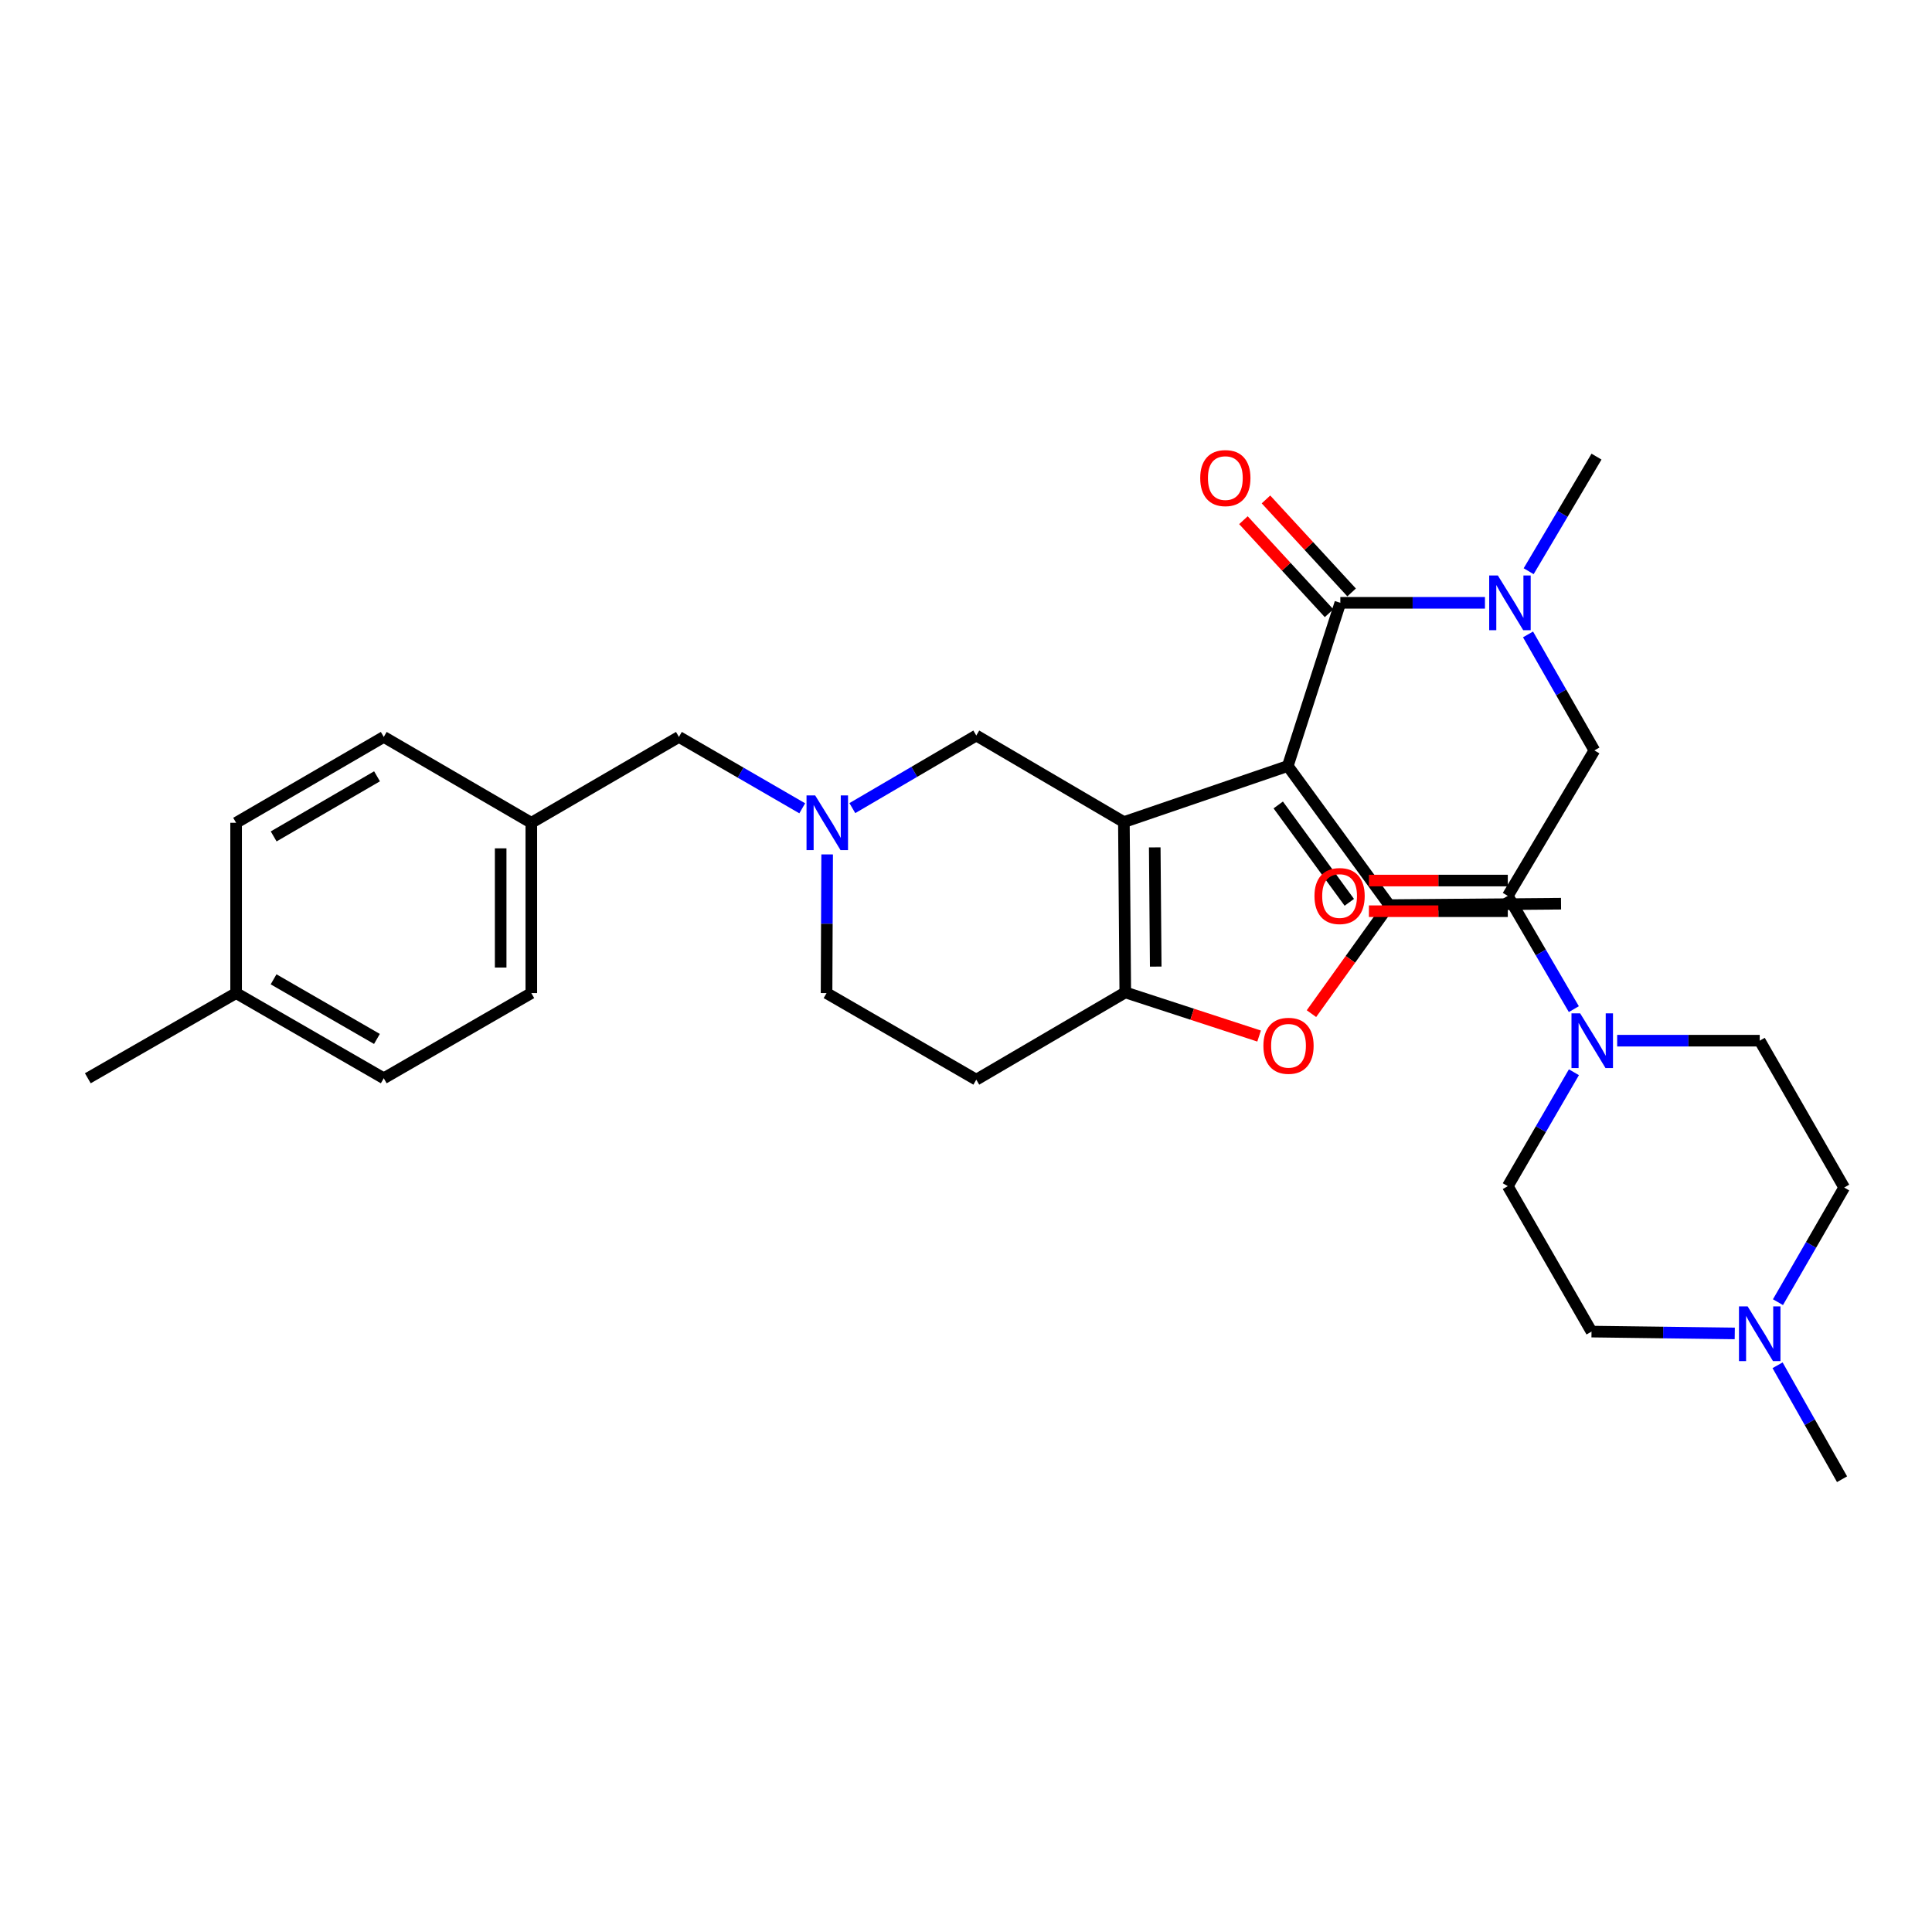 <?xml version='1.0' encoding='iso-8859-1'?>
<svg version='1.1' baseProfile='full'
              xmlns='http://www.w3.org/2000/svg'
                      xmlns:rdkit='http://www.rdkit.org/xml'
                      xmlns:xlink='http://www.w3.org/1999/xlink'
                  xml:space='preserve'
width='1000px' height='1000px' viewBox='0 0 1000 1000'>
<!-- END OF HEADER -->
<rect style='opacity:1.0;fill:#FFFFFF;stroke:none' width='1000' height='1000' x='0' y='0'> </rect>
<path class='bond-0' d='M 666.56,396.487 L 581.72,425.508' style='fill:none;fill-rule:evenodd;stroke:#000000;stroke-width:6px;stroke-linecap:butt;stroke-linejoin:miter;stroke-opacity:1' />
<path class='bond-1' d='M 666.56,396.487 L 719.092,468.492' style='fill:none;fill-rule:evenodd;stroke:#000000;stroke-width:6px;stroke-linecap:butt;stroke-linejoin:miter;stroke-opacity:1' />
<path class='bond-1' d='M 661.621,416.64 L 698.393,467.044' style='fill:none;fill-rule:evenodd;stroke:#000000;stroke-width:6px;stroke-linecap:butt;stroke-linejoin:miter;stroke-opacity:1' />
<path class='bond-3' d='M 666.56,396.487 L 693.756,312.017' style='fill:none;fill-rule:evenodd;stroke:#000000;stroke-width:6px;stroke-linecap:butt;stroke-linejoin:miter;stroke-opacity:1' />
<path class='bond-2' d='M 581.72,425.508 L 582.443,513.663' style='fill:none;fill-rule:evenodd;stroke:#000000;stroke-width:6px;stroke-linecap:butt;stroke-linejoin:miter;stroke-opacity:1' />
<path class='bond-2' d='M 597.696,438.601 L 598.202,500.309' style='fill:none;fill-rule:evenodd;stroke:#000000;stroke-width:6px;stroke-linecap:butt;stroke-linejoin:miter;stroke-opacity:1' />
<path class='bond-9' d='M 581.72,425.508 L 505.325,380.707' style='fill:none;fill-rule:evenodd;stroke:#000000;stroke-width:6px;stroke-linecap:butt;stroke-linejoin:miter;stroke-opacity:1' />
<path class='bond-4' d='M 719.092,468.492 L 698.949,496.577' style='fill:none;fill-rule:evenodd;stroke:#000000;stroke-width:6px;stroke-linecap:butt;stroke-linejoin:miter;stroke-opacity:1' />
<path class='bond-4' d='M 698.949,496.577 L 678.806,524.663' style='fill:none;fill-rule:evenodd;stroke:#FF0000;stroke-width:6px;stroke-linecap:butt;stroke-linejoin:miter;stroke-opacity:1' />
<path class='bond-22' d='M 719.092,468.492 L 807.988,467.752' style='fill:none;fill-rule:evenodd;stroke:#000000;stroke-width:6px;stroke-linecap:butt;stroke-linejoin:miter;stroke-opacity:1' />
<path class='bond-11' d='M 582.443,513.663 L 505.325,558.834' style='fill:none;fill-rule:evenodd;stroke:#000000;stroke-width:6px;stroke-linecap:butt;stroke-linejoin:miter;stroke-opacity:1' />
<path class='bond-31' d='M 582.443,513.663 L 617.076,524.959' style='fill:none;fill-rule:evenodd;stroke:#000000;stroke-width:6px;stroke-linecap:butt;stroke-linejoin:miter;stroke-opacity:1' />
<path class='bond-31' d='M 617.076,524.959 L 651.709,536.255' style='fill:none;fill-rule:evenodd;stroke:#FF0000;stroke-width:6px;stroke-linecap:butt;stroke-linejoin:miter;stroke-opacity:1' />
<path class='bond-7' d='M 693.756,312.017 L 731.181,312.017' style='fill:none;fill-rule:evenodd;stroke:#000000;stroke-width:6px;stroke-linecap:butt;stroke-linejoin:miter;stroke-opacity:1' />
<path class='bond-7' d='M 731.181,312.017 L 768.606,312.017' style='fill:none;fill-rule:evenodd;stroke:#0000FF;stroke-width:6px;stroke-linecap:butt;stroke-linejoin:miter;stroke-opacity:1' />
<path class='bond-13' d='M 699.593,306.643 L 677.43,282.573' style='fill:none;fill-rule:evenodd;stroke:#000000;stroke-width:6px;stroke-linecap:butt;stroke-linejoin:miter;stroke-opacity:1' />
<path class='bond-13' d='M 677.43,282.573 L 655.267,258.503' style='fill:none;fill-rule:evenodd;stroke:#FF0000;stroke-width:6px;stroke-linecap:butt;stroke-linejoin:miter;stroke-opacity:1' />
<path class='bond-13' d='M 687.92,317.391 L 665.757,293.321' style='fill:none;fill-rule:evenodd;stroke:#000000;stroke-width:6px;stroke-linecap:butt;stroke-linejoin:miter;stroke-opacity:1' />
<path class='bond-13' d='M 665.757,293.321 L 643.594,269.251' style='fill:none;fill-rule:evenodd;stroke:#FF0000;stroke-width:6px;stroke-linecap:butt;stroke-linejoin:miter;stroke-opacity:1' />
<path class='bond-5' d='M 780.43,463.705 L 825.257,388.412' style='fill:none;fill-rule:evenodd;stroke:#000000;stroke-width:6px;stroke-linecap:butt;stroke-linejoin:miter;stroke-opacity:1' />
<path class='bond-6' d='M 780.43,463.705 L 797.523,493.016' style='fill:none;fill-rule:evenodd;stroke:#000000;stroke-width:6px;stroke-linecap:butt;stroke-linejoin:miter;stroke-opacity:1' />
<path class='bond-6' d='M 797.523,493.016 L 814.615,522.326' style='fill:none;fill-rule:evenodd;stroke:#0000FF;stroke-width:6px;stroke-linecap:butt;stroke-linejoin:miter;stroke-opacity:1' />
<path class='bond-14' d='M 780.43,455.771 L 744.488,455.771' style='fill:none;fill-rule:evenodd;stroke:#000000;stroke-width:6px;stroke-linecap:butt;stroke-linejoin:miter;stroke-opacity:1' />
<path class='bond-14' d='M 744.488,455.771 L 708.545,455.771' style='fill:none;fill-rule:evenodd;stroke:#FF0000;stroke-width:6px;stroke-linecap:butt;stroke-linejoin:miter;stroke-opacity:1' />
<path class='bond-14' d='M 780.43,471.639 L 744.488,471.639' style='fill:none;fill-rule:evenodd;stroke:#000000;stroke-width:6px;stroke-linecap:butt;stroke-linejoin:miter;stroke-opacity:1' />
<path class='bond-14' d='M 744.488,471.639 L 708.545,471.639' style='fill:none;fill-rule:evenodd;stroke:#FF0000;stroke-width:6px;stroke-linecap:butt;stroke-linejoin:miter;stroke-opacity:1' />
<path class='bond-15' d='M 837.045,538.655 L 873.937,538.655' style='fill:none;fill-rule:evenodd;stroke:#0000FF;stroke-width:6px;stroke-linecap:butt;stroke-linejoin:miter;stroke-opacity:1' />
<path class='bond-15' d='M 873.937,538.655 L 910.829,538.655' style='fill:none;fill-rule:evenodd;stroke:#000000;stroke-width:6px;stroke-linecap:butt;stroke-linejoin:miter;stroke-opacity:1' />
<path class='bond-16' d='M 814.654,554.991 L 797.542,584.47' style='fill:none;fill-rule:evenodd;stroke:#0000FF;stroke-width:6px;stroke-linecap:butt;stroke-linejoin:miter;stroke-opacity:1' />
<path class='bond-16' d='M 797.542,584.47 L 780.43,613.948' style='fill:none;fill-rule:evenodd;stroke:#000000;stroke-width:6px;stroke-linecap:butt;stroke-linejoin:miter;stroke-opacity:1' />
<path class='bond-10' d='M 790.903,328.377 L 808.08,358.395' style='fill:none;fill-rule:evenodd;stroke:#0000FF;stroke-width:6px;stroke-linecap:butt;stroke-linejoin:miter;stroke-opacity:1' />
<path class='bond-10' d='M 808.08,358.395 L 825.257,388.412' style='fill:none;fill-rule:evenodd;stroke:#000000;stroke-width:6px;stroke-linecap:butt;stroke-linejoin:miter;stroke-opacity:1' />
<path class='bond-28' d='M 791.228,295.658 L 808.789,266.001' style='fill:none;fill-rule:evenodd;stroke:#0000FF;stroke-width:6px;stroke-linecap:butt;stroke-linejoin:miter;stroke-opacity:1' />
<path class='bond-28' d='M 808.789,266.001 L 826.35,236.344' style='fill:none;fill-rule:evenodd;stroke:#000000;stroke-width:6px;stroke-linecap:butt;stroke-linejoin:miter;stroke-opacity:1' />
<path class='bond-8' d='M 441.172,418.279 L 473.248,399.493' style='fill:none;fill-rule:evenodd;stroke:#0000FF;stroke-width:6px;stroke-linecap:butt;stroke-linejoin:miter;stroke-opacity:1' />
<path class='bond-8' d='M 473.248,399.493 L 505.325,380.707' style='fill:none;fill-rule:evenodd;stroke:#000000;stroke-width:6px;stroke-linecap:butt;stroke-linejoin:miter;stroke-opacity:1' />
<path class='bond-18' d='M 415.239,418.378 L 383.323,399.904' style='fill:none;fill-rule:evenodd;stroke:#0000FF;stroke-width:6px;stroke-linecap:butt;stroke-linejoin:miter;stroke-opacity:1' />
<path class='bond-18' d='M 383.323,399.904 L 351.406,381.43' style='fill:none;fill-rule:evenodd;stroke:#000000;stroke-width:6px;stroke-linecap:butt;stroke-linejoin:miter;stroke-opacity:1' />
<path class='bond-32' d='M 428.129,442.242 L 427.978,478.133' style='fill:none;fill-rule:evenodd;stroke:#0000FF;stroke-width:6px;stroke-linecap:butt;stroke-linejoin:miter;stroke-opacity:1' />
<path class='bond-32' d='M 427.978,478.133 L 427.827,514.024' style='fill:none;fill-rule:evenodd;stroke:#000000;stroke-width:6px;stroke-linecap:butt;stroke-linejoin:miter;stroke-opacity:1' />
<path class='bond-17' d='M 505.325,558.834 L 427.827,514.024' style='fill:none;fill-rule:evenodd;stroke:#000000;stroke-width:6px;stroke-linecap:butt;stroke-linejoin:miter;stroke-opacity:1' />
<path class='bond-12' d='M 920.272,673.999 L 937.409,644.335' style='fill:none;fill-rule:evenodd;stroke:#0000FF;stroke-width:6px;stroke-linecap:butt;stroke-linejoin:miter;stroke-opacity:1' />
<path class='bond-12' d='M 937.409,644.335 L 954.545,614.671' style='fill:none;fill-rule:evenodd;stroke:#000000;stroke-width:6px;stroke-linecap:butt;stroke-linejoin:miter;stroke-opacity:1' />
<path class='bond-29' d='M 920.067,706.666 L 936.755,736.156' style='fill:none;fill-rule:evenodd;stroke:#0000FF;stroke-width:6px;stroke-linecap:butt;stroke-linejoin:miter;stroke-opacity:1' />
<path class='bond-29' d='M 936.755,736.156 L 953.444,765.645' style='fill:none;fill-rule:evenodd;stroke:#000000;stroke-width:6px;stroke-linecap:butt;stroke-linejoin:miter;stroke-opacity:1' />
<path class='bond-33' d='M 897.913,690.179 L 860.84,689.706' style='fill:none;fill-rule:evenodd;stroke:#0000FF;stroke-width:6px;stroke-linecap:butt;stroke-linejoin:miter;stroke-opacity:1' />
<path class='bond-33' d='M 860.84,689.706 L 823.767,689.233' style='fill:none;fill-rule:evenodd;stroke:#000000;stroke-width:6px;stroke-linecap:butt;stroke-linejoin:miter;stroke-opacity:1' />
<path class='bond-19' d='M 910.829,538.655 L 954.545,614.671' style='fill:none;fill-rule:evenodd;stroke:#000000;stroke-width:6px;stroke-linecap:butt;stroke-linejoin:miter;stroke-opacity:1' />
<path class='bond-20' d='M 780.43,613.948 L 823.767,689.233' style='fill:none;fill-rule:evenodd;stroke:#000000;stroke-width:6px;stroke-linecap:butt;stroke-linejoin:miter;stroke-opacity:1' />
<path class='bond-21' d='M 351.406,381.43 L 275.01,425.878' style='fill:none;fill-rule:evenodd;stroke:#000000;stroke-width:6px;stroke-linecap:butt;stroke-linejoin:miter;stroke-opacity:1' />
<path class='bond-24' d='M 275.01,425.878 L 275.01,514.024' style='fill:none;fill-rule:evenodd;stroke:#000000;stroke-width:6px;stroke-linecap:butt;stroke-linejoin:miter;stroke-opacity:1' />
<path class='bond-24' d='M 259.143,439.1 L 259.143,500.802' style='fill:none;fill-rule:evenodd;stroke:#000000;stroke-width:6px;stroke-linecap:butt;stroke-linejoin:miter;stroke-opacity:1' />
<path class='bond-25' d='M 275.01,425.878 L 198.633,381.43' style='fill:none;fill-rule:evenodd;stroke:#000000;stroke-width:6px;stroke-linecap:butt;stroke-linejoin:miter;stroke-opacity:1' />
<path class='bond-23' d='M 122.211,514.024 L 198.633,558.111' style='fill:none;fill-rule:evenodd;stroke:#000000;stroke-width:6px;stroke-linecap:butt;stroke-linejoin:miter;stroke-opacity:1' />
<path class='bond-23' d='M 141.604,506.892 L 195.099,537.753' style='fill:none;fill-rule:evenodd;stroke:#000000;stroke-width:6px;stroke-linecap:butt;stroke-linejoin:miter;stroke-opacity:1' />
<path class='bond-30' d='M 122.211,514.024 L 45.455,558.111' style='fill:none;fill-rule:evenodd;stroke:#000000;stroke-width:6px;stroke-linecap:butt;stroke-linejoin:miter;stroke-opacity:1' />
<path class='bond-34' d='M 122.211,514.024 L 122.211,425.878' style='fill:none;fill-rule:evenodd;stroke:#000000;stroke-width:6px;stroke-linecap:butt;stroke-linejoin:miter;stroke-opacity:1' />
<path class='bond-27' d='M 275.01,514.024 L 198.633,558.111' style='fill:none;fill-rule:evenodd;stroke:#000000;stroke-width:6px;stroke-linecap:butt;stroke-linejoin:miter;stroke-opacity:1' />
<path class='bond-26' d='M 198.633,381.43 L 122.211,425.878' style='fill:none;fill-rule:evenodd;stroke:#000000;stroke-width:6px;stroke-linecap:butt;stroke-linejoin:miter;stroke-opacity:1' />
<path class='bond-26' d='M 195.147,401.814 L 141.652,432.927' style='fill:none;fill-rule:evenodd;stroke:#000000;stroke-width:6px;stroke-linecap:butt;stroke-linejoin:miter;stroke-opacity:1' />
<path  class='atom-5' d='M 653.931 541.3
Q 653.931 534.5, 657.291 530.7
Q 660.651 526.9, 666.931 526.9
Q 673.211 526.9, 676.571 530.7
Q 679.931 534.5, 679.931 541.3
Q 679.931 548.18, 676.531 552.1
Q 673.131 555.98, 666.931 555.98
Q 660.691 555.98, 657.291 552.1
Q 653.931 548.22, 653.931 541.3
M 666.931 552.78
Q 671.251 552.78, 673.571 549.9
Q 675.931 546.98, 675.931 541.3
Q 675.931 535.74, 673.571 532.94
Q 671.251 530.1, 666.931 530.1
Q 662.611 530.1, 660.251 532.9
Q 657.931 535.7, 657.931 541.3
Q 657.931 547.02, 660.251 549.9
Q 662.611 552.78, 666.931 552.78
' fill='#FF0000'/>
<path  class='atom-7' d='M 817.878 524.495
L 827.158 539.495
Q 828.078 540.975, 829.558 543.655
Q 831.038 546.335, 831.118 546.495
L 831.118 524.495
L 834.878 524.495
L 834.878 552.815
L 830.998 552.815
L 821.038 536.415
Q 819.878 534.495, 818.638 532.295
Q 817.438 530.095, 817.078 529.415
L 817.078 552.815
L 813.398 552.815
L 813.398 524.495
L 817.878 524.495
' fill='#0000FF'/>
<path  class='atom-8' d='M 775.281 297.857
L 784.561 312.857
Q 785.481 314.337, 786.961 317.017
Q 788.441 319.697, 788.521 319.857
L 788.521 297.857
L 792.281 297.857
L 792.281 326.177
L 788.401 326.177
L 778.441 309.777
Q 777.281 307.857, 776.041 305.657
Q 774.841 303.457, 774.481 302.777
L 774.481 326.177
L 770.801 326.177
L 770.801 297.857
L 775.281 297.857
' fill='#0000FF'/>
<path  class='atom-9' d='M 421.938 411.718
L 431.218 426.718
Q 432.138 428.198, 433.618 430.878
Q 435.098 433.558, 435.178 433.718
L 435.178 411.718
L 438.938 411.718
L 438.938 440.038
L 435.058 440.038
L 425.098 423.638
Q 423.938 421.718, 422.698 419.518
Q 421.498 417.318, 421.138 416.638
L 421.138 440.038
L 417.458 440.038
L 417.458 411.718
L 421.938 411.718
' fill='#0000FF'/>
<path  class='atom-13' d='M 904.569 676.183
L 913.849 691.183
Q 914.769 692.663, 916.249 695.343
Q 917.729 698.023, 917.809 698.183
L 917.809 676.183
L 921.569 676.183
L 921.569 704.503
L 917.689 704.503
L 907.729 688.103
Q 906.569 686.183, 905.329 683.983
Q 904.129 681.783, 903.769 681.103
L 903.769 704.503
L 900.089 704.503
L 900.089 676.183
L 904.569 676.183
' fill='#0000FF'/>
<path  class='atom-14' d='M 621.234 247.453
Q 621.234 240.653, 624.594 236.853
Q 627.954 233.053, 634.234 233.053
Q 640.514 233.053, 643.874 236.853
Q 647.234 240.653, 647.234 247.453
Q 647.234 254.333, 643.834 258.253
Q 640.434 262.133, 634.234 262.133
Q 627.994 262.133, 624.594 258.253
Q 621.234 254.373, 621.234 247.453
M 634.234 258.933
Q 638.554 258.933, 640.874 256.053
Q 643.234 253.133, 643.234 247.453
Q 643.234 241.893, 640.874 239.093
Q 638.554 236.253, 634.234 236.253
Q 629.914 236.253, 627.554 239.053
Q 625.234 241.853, 625.234 247.453
Q 625.234 253.173, 627.554 256.053
Q 629.914 258.933, 634.234 258.933
' fill='#FF0000'/>
<path  class='atom-15' d='M 680.368 463.785
Q 680.368 456.985, 683.728 453.185
Q 687.088 449.385, 693.368 449.385
Q 699.648 449.385, 703.008 453.185
Q 706.368 456.985, 706.368 463.785
Q 706.368 470.665, 702.968 474.585
Q 699.568 478.465, 693.368 478.465
Q 687.128 478.465, 683.728 474.585
Q 680.368 470.705, 680.368 463.785
M 693.368 475.265
Q 697.688 475.265, 700.008 472.385
Q 702.368 469.465, 702.368 463.785
Q 702.368 458.225, 700.008 455.425
Q 697.688 452.585, 693.368 452.585
Q 689.048 452.585, 686.688 455.385
Q 684.368 458.185, 684.368 463.785
Q 684.368 469.505, 686.688 472.385
Q 689.048 475.265, 693.368 475.265
' fill='#FF0000'/>
</svg>
